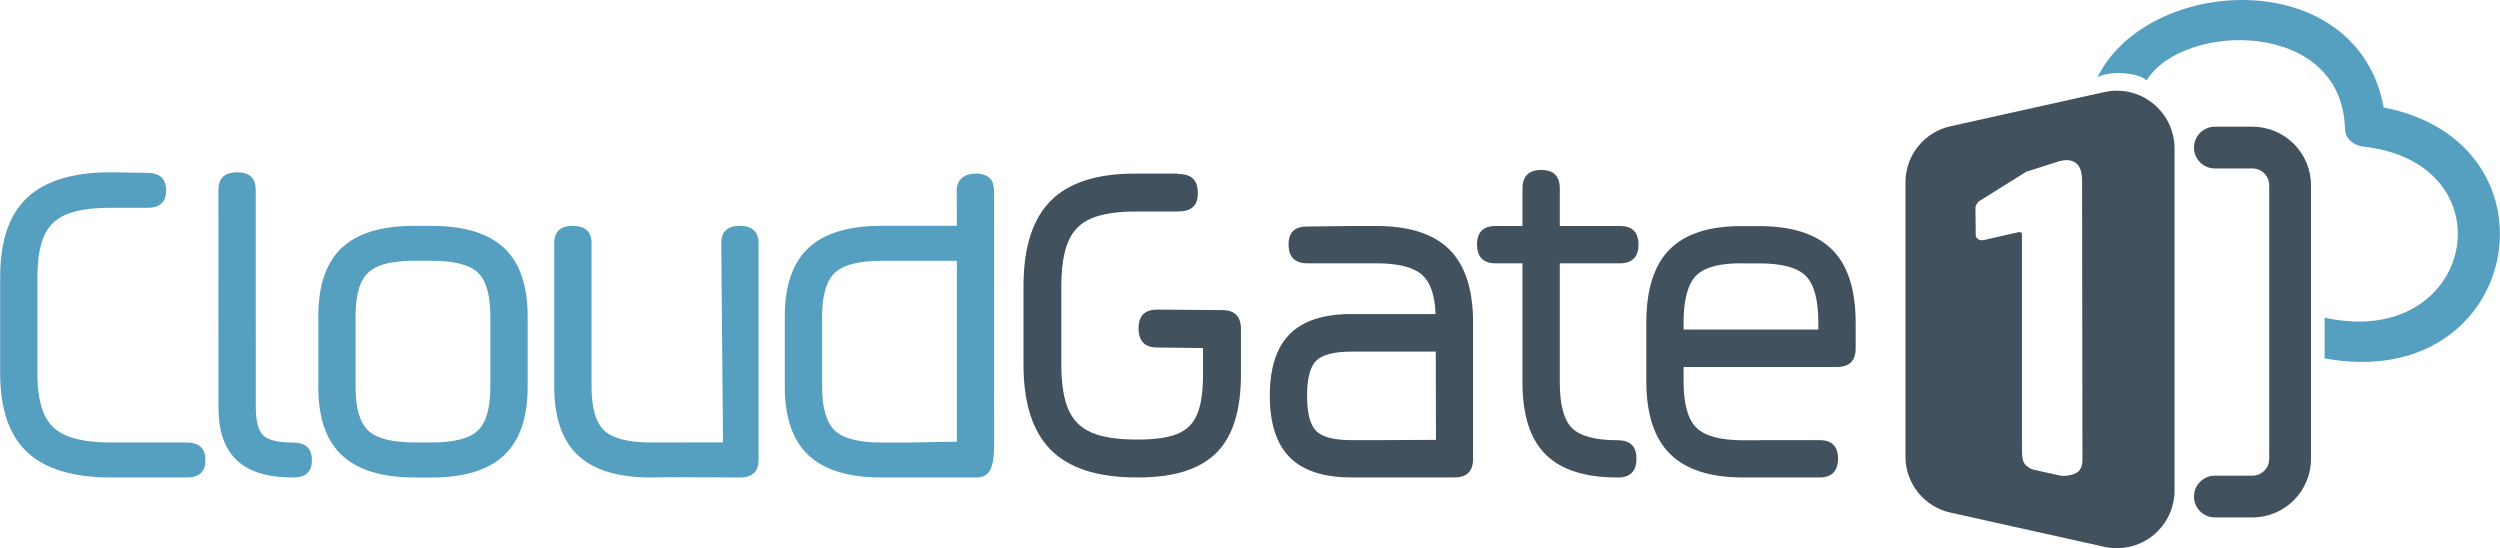 <svg xmlns="http://www.w3.org/2000/svg" id="b" data-name="Ebene 2" width="172.28mm" height="37.78mm" viewBox="0 0 488.34 107.1"><g id="c" data-name="Ebene 1"><path d="M454.1,70.06v-7.93s.04-.07.07-.06c29.3,6.39,36.41-30.06,7.68-33.41-1.94-.11-3.73-1.54-3.77-3.43-.51-21.5-31.52-21.04-38.73-9.57h-.1c-1.45-1.45-7.07-1.96-9.52-.56-.06.03-.03.06,0,0,9.9-20.05,50.67-22.08,55.9,5.82,0,.02-.18.04-.15.05,36.18,6.85,27.2,56.08-11.33,49.05-.03,0-.05.07-.05.04Z" fill="#559fc1" stroke-width="0"></path><path d="M420.57,20.22c2.67,2.13,4.22,5.37,4.21,8.78v66.83c0,6.22-5.04,11.26-11.26,11.26-.83,0-1.65-.09-2.46-.27l-30.02-6.67c-5.17-1.13-8.85-5.72-8.82-11.01v-53.47c-.03-5.29,3.65-9.88,8.82-11.01l30.02-6.67c3.34-.75,6.84.07,9.51,2.22h0ZM395.38,33.82l-8.5,5.31c-.49.22-.99.94-.99,1.47l.06,5.37c0,.59.69.98,1.17.98l.75-.13,6.22-1.41c.11-.05.5-.13.72.04.12.09.16.22.16.32v41.41c-.03,2.44.21,2.85.4,3.22.29.56,1.04,1.12,1.74,1.33l5.23,1.16c.79.23,2.87-.04,3.65-.78.94-.89.8-2.23.8-3.29l-.07-53.21c0-.27.08-2.66-.99-3.57-.28-.24-1.2-1.16-3.4-.56l-6.05,1.92c-.36.04-.63.25-.9.41Z" fill="#41515d" stroke-width="0"></path><path d="M440.01,24.75h-7.35c-2.25,0-4.08,1.83-4.08,4.08s1.83,4.08,4.08,4.08h7.35c1.8,0,3.27,1.47,3.27,3.27v53.47c0,1.8-1.47,3.27-3.27,3.27h-7.35c-2.25,0-4.08,1.83-4.08,4.08s1.83,4.08,4.08,4.08h7.35c6.3,0,11.42-5.13,11.43-11.43v-53.47c0-6.3-5.13-11.42-11.43-11.43h0Z" fill="#41515d" stroke-width="0"></path><path d="M57.18,93.28c-4.92,0-8.57-1.12-10.95-3.37-2.38-2.25-3.57-5.68-3.57-10.29l-.02-42.52c0-2.29,1.22-3.44,3.67-3.44s3.62,1.15,3.62,3.44l.02,42.52c0,2.7.49,4.51,1.46,5.44.97.93,2.9,1.39,5.77,1.39,2.48,0,3.72,1.13,3.72,3.39.06,2.29-1.17,3.44-3.72,3.44Z" fill="#559fc1" stroke-width="0"></path><path d="M81.09,93.28c-6.44,0-11.21-1.44-14.3-4.32-3.09-2.88-4.63-7.33-4.63-13.34v-13.79c0-6.11,1.54-10.59,4.63-13.46,3.09-2.86,7.85-4.28,14.3-4.25h3.09c6.44,0,11.2,1.44,14.27,4.32,3.07,2.88,4.61,7.34,4.61,13.39v13.7c0,6.04-1.54,10.51-4.61,13.41-3.07,2.9-7.83,4.35-14.27,4.35h-3.09ZM69.44,75.61c0,4.12.82,6.96,2.48,8.51,1.65,1.55,4.71,2.32,9.17,2.32h3.09c4.46,0,7.51-.77,9.14-2.32,1.64-1.55,2.45-4.42,2.45-8.6v-13.7c0-4.18-.82-7.04-2.45-8.58-1.63-1.53-4.68-2.3-9.14-2.3h-3.09c-2.97,0-5.3.33-6.99.98-1.69.65-2.88,1.77-3.59,3.35-.71,1.58-1.07,3.76-1.07,6.55v13.79Z" fill="#559fc1" stroke-width="0"></path><path d="M141.22,86.42l-.34-38.91c0-2.26,1.21-3.39,3.62-3.39s3.67,1.13,3.67,3.39v42.33c0,2.29-1.22,3.44-3.67,3.44l-13.58-.06-3.78.06c-6.44,0-11.2-1.45-14.28-4.35-3.07-2.9-4.61-7.37-4.61-13.41v-28.01c0-2.26,1.21-3.39,3.62-3.39s3.67,1.13,3.67,3.39v28.01c0,4.18.83,7.05,2.5,8.6,1.67,1.55,4.7,2.32,9.09,2.32l14.08-.02Z" fill="#559fc1" stroke-width="0"></path><path d="M194.17,37.07l.02,49.67c0,5.39-1.21,6.54-3.62,6.54h-18.35c-6.44,0-11.21-1.45-14.3-4.35-3.09-2.9-4.63-7.37-4.63-13.41v-13.7c0-6.04,1.54-10.5,4.63-13.39,3.09-2.88,7.85-4.32,14.3-4.32h14.68l-.02-6.87c0-2.29,1.53-3.35,3.97-3.34.32.05,1.85.02,2.77,1.23.49.64.48,1.55.54,1.93ZM186.91,86.28v-35.33h-14.68c-4.46,0-7.52.78-9.17,2.35-1.65,1.56-2.48,4.41-2.48,8.53v13.7c0,4.18.84,7.05,2.51,8.6,1.66,1.55,4.72,2.32,9.14,2.32h5.07s9.61-.17,9.61-.17Z" fill="#559fc1" stroke-width="0"></path><path d="M28.56,40.59h-6.95c-3.6,0-6.44.41-8.52,1.23-2.08.82-3.57,2.22-4.46,4.18-.89,1.97-1.34,4.67-1.34,8.11v18.8c0,3.41.45,6.1,1.34,8.06.89,1.97,2.39,3.37,4.48,4.21,2.1.84,4.96,1.26,8.6,1.26h14.68c2.48.01,3.72,1.15,3.71,3.41.06,2.29-1.19,3.44-3.73,3.43h-.14s-14.51,0-14.51,0c-7.43,0-12.91-1.65-16.43-4.95s-5.28-8.43-5.28-15.41v-18.8c0-7.03,1.75-12.19,5.25-15.48,3.5-3.28,8.95-5.01,16.36-4.98l6.95.1h-.03s.17.01.17.01c2.48,0,3.72,1.14,3.71,3.4.06,2.29-1.19,3.44-3.73,3.43h-.14s.03-.01.03-.01Z" fill="#559fc1" stroke-width="0"></path><path d="M264.37,51.44h-8.99c-2.44,0-3.67-1.22-3.67-3.67s1.23-3.52,3.67-3.52l8.99-.1h4.49c6.44,0,11.2,1.54,14.28,4.61,3.07,3.07,4.61,7.83,4.61,14.27v26.57c0,2.45-1.21,3.67-3.62,3.67h-20.13c-5.42,0-9.44-1.3-12.05-3.92-2.61-2.61-3.91-6.62-3.91-12.04s1.29-9.43,3.89-12.04c2.59-2.61,6.62-3.92,12.07-3.92h16.42c-.13-3.77-1.06-6.36-2.78-7.78-1.72-1.42-4.64-2.13-8.77-2.13h-4.49ZM280.5,85.94l-.04-17.25h-16.47c-3.41,0-5.7.6-6.89,1.78-1.19,1.19-1.78,3.47-1.78,6.84s.59,5.7,1.78,6.89c1.19,1.19,3.49,1.78,6.89,1.78h5.55l10.96-.05Z" fill="#41515d" stroke-width="0"></path><path d="M315.98,93.28c-6.38,0-11.07-1.5-14.07-4.51-3.01-3.01-4.51-7.68-4.51-14.03v-23.3h-5.21c-2.44,0-3.67-1.22-3.67-3.67s1.23-3.62,3.67-3.62h5.21v-7.28c0-2.44,1.22-3.67,3.67-3.67s3.62,1.22,3.62,3.67v7.28h11.75c2.41,0,3.62,1.21,3.62,3.62s-1.21,3.67-3.62,3.67h-11.75v23.3c0,4.36.8,7.33,2.4,8.9,1.6,1.57,4.57,2.36,8.9,2.36,1.19,0,2.1.29,2.73.87.63.58.94,1.5.94,2.75,0,2.45-1.22,3.67-3.67,3.67Z" fill="#41515d" stroke-width="0"></path><path d="M343.61,93.28h-3.09c-6.44,0-11.21-1.54-14.3-4.61-3.09-3.07-4.63-7.81-4.63-14.22v-11.4c0-6.54,1.54-11.34,4.63-14.4,3.09-3.05,7.86-4.55,14.3-4.48h3.09c6.44,0,11.2,1.53,14.27,4.59,3.08,3.05,4.61,7.82,4.61,14.3v4.96c0,2.44-1.21,3.67-3.62,3.67h-30v2.77c0,4.4.82,7.42,2.48,9.07,1.65,1.65,4.71,2.48,9.17,2.48h3.09l.06-.03h11.75c2.41,0,3.62,1.21,3.62,3.62s-1.21,3.67-3.62,3.67h-11.75l-.06.03ZM340.52,51.44c-4.46-.07-7.52.73-9.17,2.38-1.65,1.65-2.48,4.72-2.48,9.22v1.34h26.33v-1.34c0-4.46-.82-7.51-2.46-9.14-1.63-1.64-4.68-2.45-9.14-2.45h-3.09Z" fill="#41515d" stroke-width="0"></path><path d="M230.05,41.32h-8.19c-3.66,0-6.55.45-8.66,1.33-2.12.89-3.63,2.4-4.53,4.53-.91,2.13-1.36,5.06-1.36,8.79v15.24c0,3.7.45,6.61,1.36,8.74.91,2.13,2.43,3.65,4.56,4.56,2.13.91,5.04,1.36,8.74,1.36h.43c3.22,0,5.75-.37,7.58-1.11,1.83-.74,3.12-2.02,3.88-3.85.75-1.83,1.13-4.39,1.13-7.68v-5.24l-8.91-.1c-2.45,0-3.68-1.24-3.68-3.73s1.22-3.68,3.68-3.68l12.64.1c2.45,0,3.68,1.22,3.68,3.68v8.96c0,6.99-1.6,12.07-4.81,15.26-3.21,3.19-8.27,4.79-15.18,4.79h-.43c-7.56,0-13.12-1.79-16.7-5.36-3.58-3.58-5.36-9.14-5.36-16.7v-15.24c0-7.62,1.78-13.21,5.34-16.77,3.56-3.56,9.1-5.32,16.62-5.29h8.19l.02.09h.17c2.48.01,3.72,1.22,3.71,3.64.06,2.45-1.19,3.66-3.73,3.66h-.14s-.02.02-.02.02Z" fill="#41515d" stroke-width="0"></path></g></svg>
